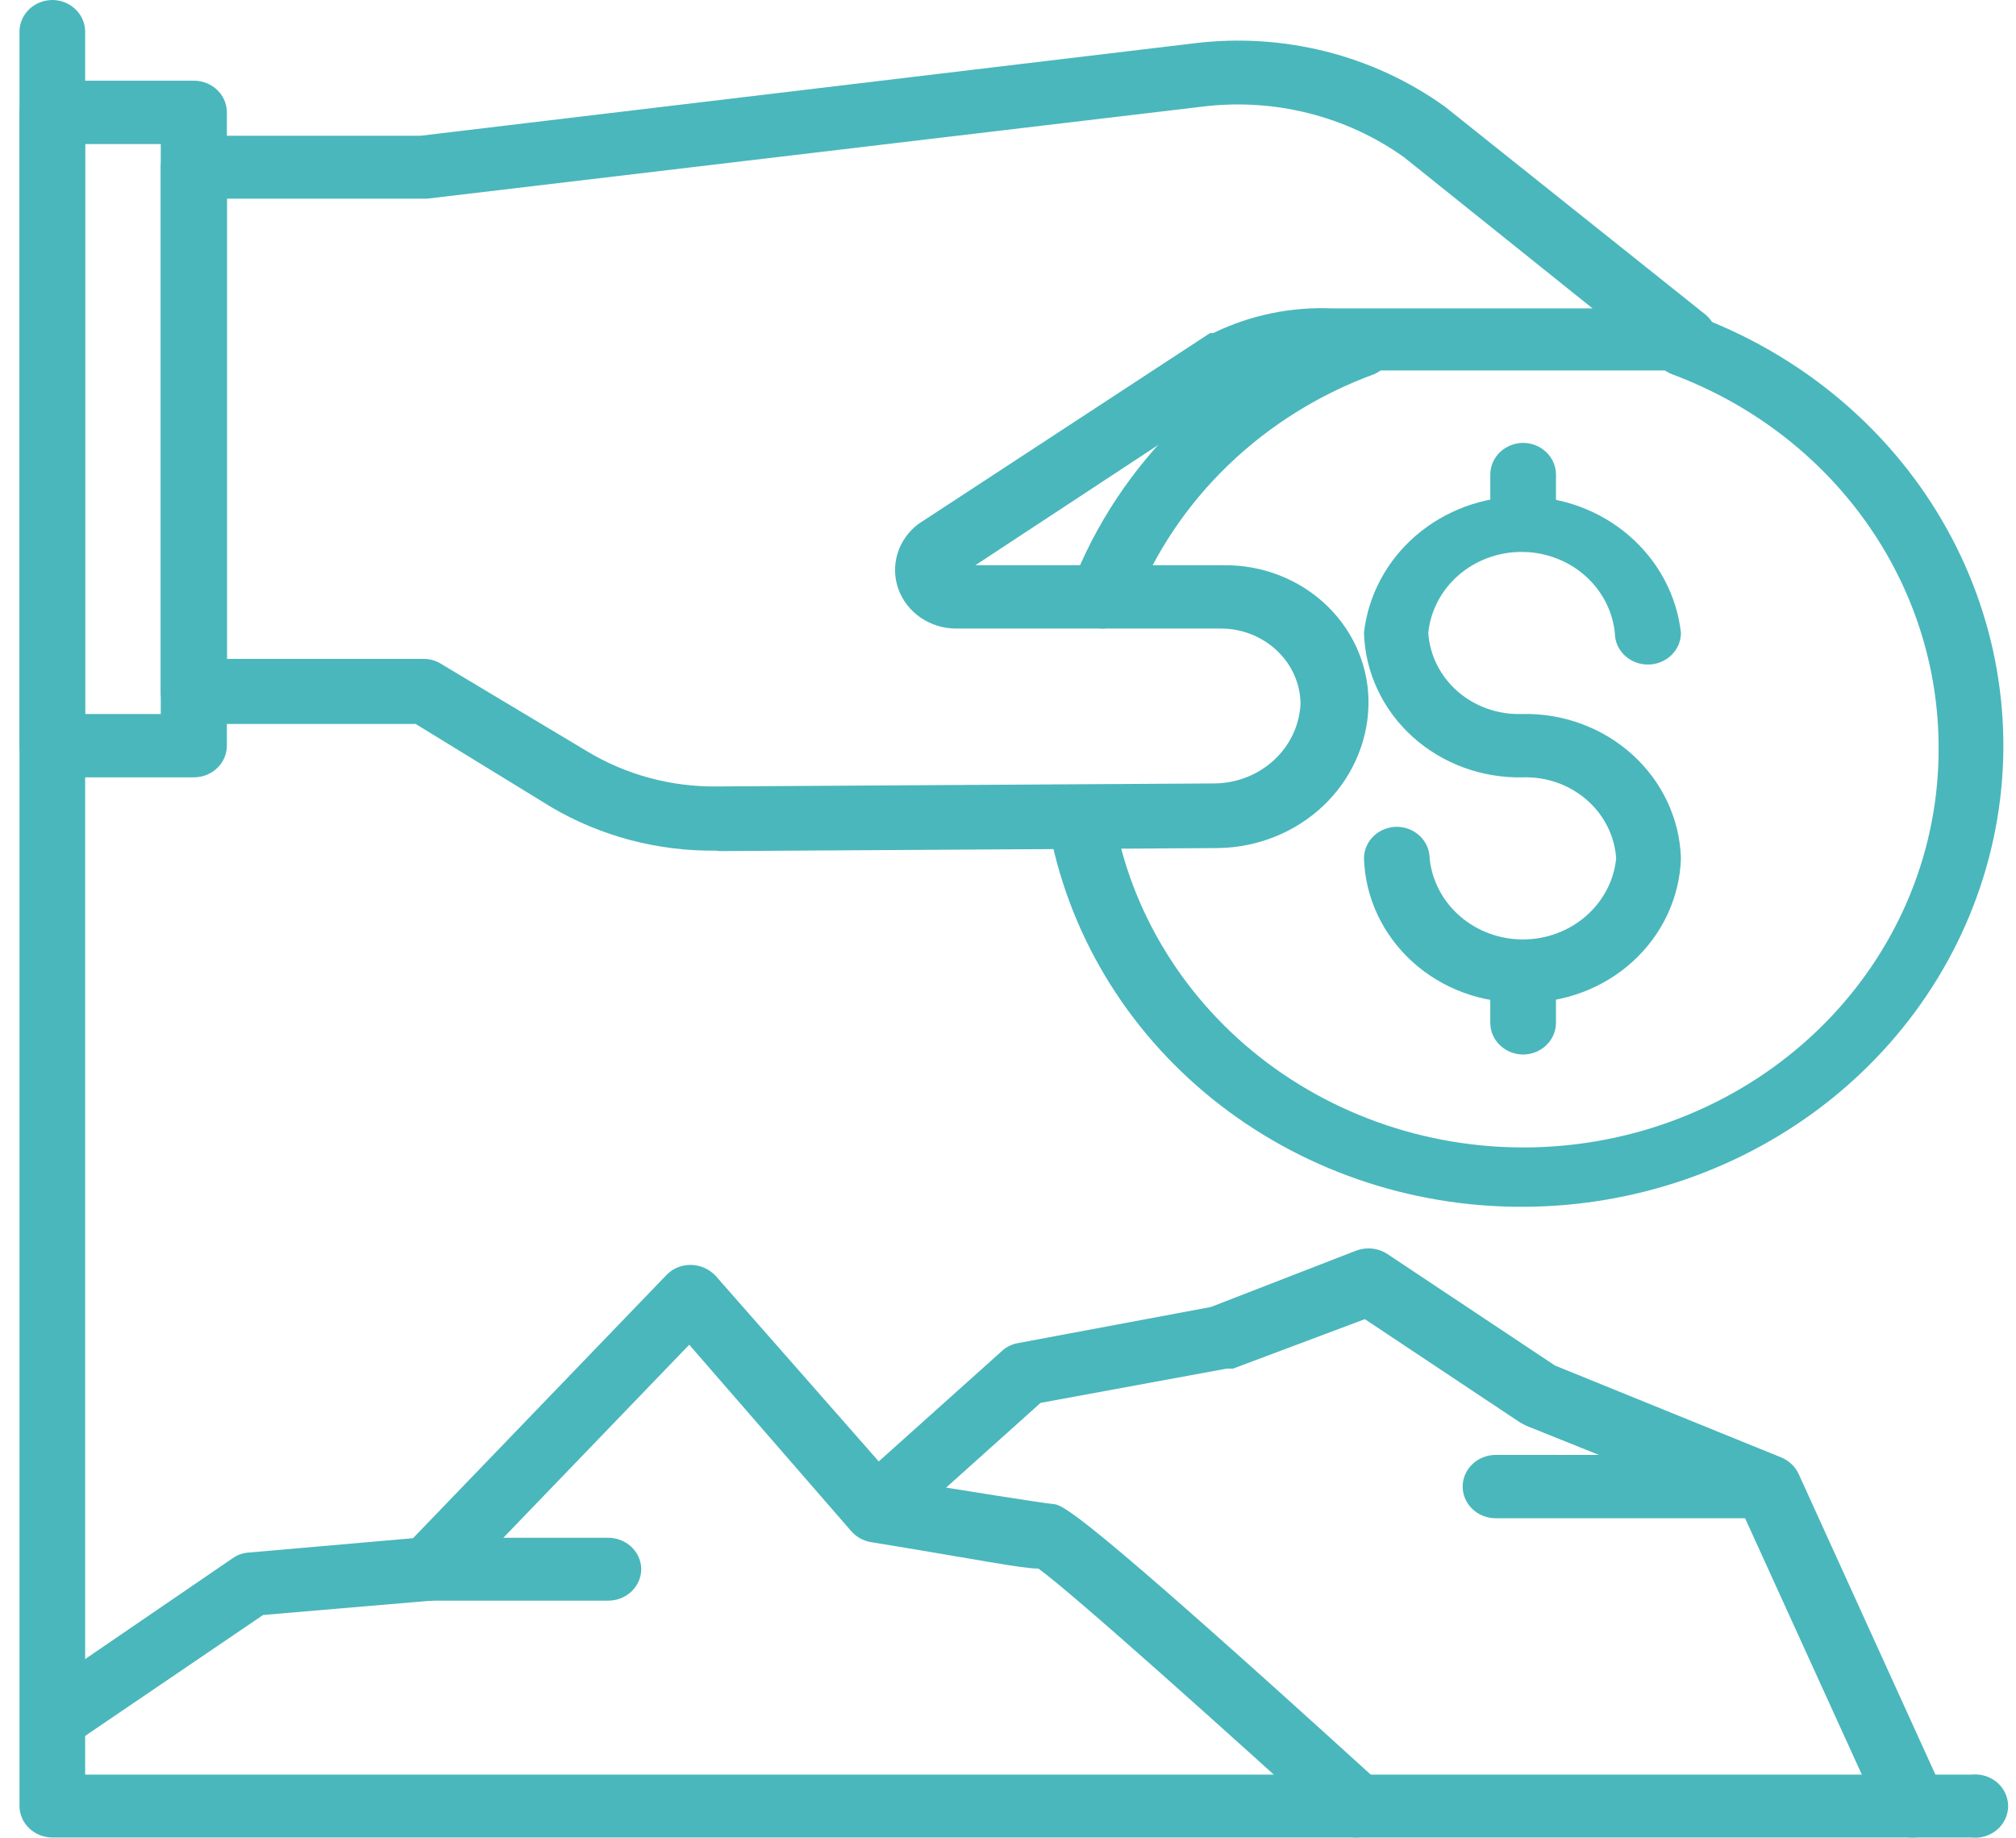 <?xml version="1.0" encoding="UTF-8"?> <svg xmlns="http://www.w3.org/2000/svg" width="102" height="93" viewBox="0 0 102 93" fill="none"> <path d="M9.806 39.325H2.658C2.214 39.325 1.789 39.157 1.475 38.856C1.162 38.556 0.985 38.148 0.985 37.723V5.684C0.985 5.259 1.162 4.851 1.475 4.551C1.789 4.25 2.214 4.082 2.658 4.082H9.806C10.25 4.082 10.675 4.25 10.989 4.551C11.303 4.851 11.479 5.259 11.479 5.684V37.723C11.479 37.934 11.435 38.142 11.351 38.337C11.267 38.531 11.144 38.707 10.989 38.856C10.834 39.005 10.649 39.123 10.446 39.203C10.243 39.284 10.026 39.325 9.806 39.325ZM4.307 36.121H8.134V7.286H4.307V36.121Z" fill="#4AB7BC"></path> <path d="M36.199 43.034C33.274 43.065 30.399 42.305 27.905 40.84L21.032 36.626H9.805C9.362 36.626 8.936 36.458 8.623 36.157C8.309 35.857 8.133 35.449 8.133 35.024V8.471C8.133 8.046 8.309 7.638 8.623 7.338C8.936 7.037 9.362 6.869 9.805 6.869H21.261L60.394 2.194C64.906 1.632 69.47 2.782 73.109 5.398L86.283 15.91C86.543 16.124 86.729 16.408 86.819 16.725C86.909 17.042 86.898 17.377 86.787 17.688C86.669 17.998 86.454 18.265 86.171 18.454C85.888 18.643 85.551 18.743 85.206 18.741H67.427C65.936 18.67 64.45 18.948 63.097 19.553L49.35 28.594H61.906C62.884 28.582 63.854 28.76 64.759 29.116C65.663 29.473 66.483 30.002 67.168 30.671C67.853 31.339 68.389 32.134 68.745 33.007C69.101 33.879 69.268 34.812 69.237 35.748C69.173 37.649 68.346 39.453 66.93 40.785C65.513 42.117 63.616 42.875 61.631 42.903L36.428 43.056L36.199 43.034ZM11.478 33.334H21.444C21.763 33.334 22.075 33.426 22.338 33.598L29.669 37.987C31.647 39.19 33.948 39.816 36.291 39.786L61.493 39.633C62.617 39.611 63.689 39.178 64.49 38.423C65.291 37.668 65.76 36.648 65.801 35.573C65.782 34.572 65.354 33.619 64.609 32.917C64.232 32.56 63.785 32.276 63.294 32.084C62.802 31.892 62.276 31.795 61.745 31.798H48.365C47.724 31.796 47.099 31.602 46.577 31.244C46.056 30.886 45.663 30.381 45.454 29.8C45.245 29.219 45.23 28.59 45.411 28.001C45.592 27.411 45.96 26.89 46.463 26.509L61.218 16.854H61.379C63.247 15.941 65.332 15.509 67.427 15.603H80.578L71.024 7.944C68.092 5.857 64.428 4.944 60.806 5.398L21.605 10.051H11.478V33.334Z" fill="#4AB7BC"></path> <path d="M77.052 27.914C76.612 27.908 76.193 27.737 75.884 27.437C75.575 27.137 75.402 26.733 75.402 26.312V24.008C75.402 23.586 75.575 23.182 75.884 22.882C76.193 22.583 76.612 22.411 77.052 22.405C77.496 22.405 77.921 22.574 78.235 22.875C78.548 23.175 78.725 23.583 78.725 24.008V26.334C78.719 26.755 78.54 27.157 78.227 27.452C77.914 27.748 77.492 27.914 77.052 27.914V27.914Z" fill="#4AB7BC"></path> <path d="M55.767 31.799C55.571 31.792 55.377 31.755 55.194 31.689C54.783 31.541 54.449 31.244 54.265 30.862C54.08 30.48 54.06 30.044 54.209 29.648C55.411 26.523 57.299 23.682 59.746 21.316C62.193 18.95 65.14 17.114 68.391 15.932C68.791 15.831 69.217 15.876 69.585 16.058C69.953 16.241 70.237 16.547 70.382 16.919C70.528 17.29 70.524 17.7 70.372 18.069C70.22 18.438 69.93 18.74 69.559 18.916C66.762 19.936 64.225 21.516 62.118 23.553C60.012 25.589 58.385 28.034 57.348 30.723C57.23 31.036 57.016 31.306 56.733 31.499C56.451 31.691 56.113 31.796 55.767 31.799V31.799Z" fill="#4AB7BC"></path> <path d="M77.052 61.051C71.305 61.071 65.736 59.137 61.339 55.592C56.942 52.047 54.001 47.123 53.041 41.695C52.974 41.279 53.082 40.855 53.34 40.514C53.598 40.173 53.985 39.943 54.419 39.873C54.853 39.804 55.297 39.901 55.657 40.144C56.016 40.386 56.262 40.754 56.34 41.169C57.192 46.166 59.98 50.672 64.146 53.788C68.313 56.903 73.553 58.4 78.822 57.979C84.09 57.558 88.998 55.251 92.569 51.516C96.139 47.782 98.108 42.896 98.084 37.833C98.089 33.75 96.805 29.761 94.4 26.389C91.996 23.017 88.585 20.42 84.612 18.938C84.204 18.782 83.875 18.479 83.695 18.093C83.516 17.709 83.499 17.272 83.65 16.875C83.809 16.491 84.118 16.18 84.51 16.008C84.903 15.837 85.35 15.817 85.758 15.954C91.062 17.91 95.484 21.581 98.26 26.331C101.035 31.082 101.989 36.612 100.955 41.965C99.922 47.318 96.966 52.156 92.601 55.642C88.236 59.127 82.735 61.041 77.052 61.051Z" fill="#4AB7BC"></path> <path d="M77.052 50.715C74.979 50.762 72.971 50.023 71.464 48.658C69.958 47.294 69.076 45.414 69.01 43.429C69.01 43.004 69.186 42.597 69.5 42.296C69.813 41.996 70.239 41.827 70.682 41.827C71.122 41.833 71.541 42.004 71.85 42.304C72.159 42.604 72.332 43.008 72.332 43.429C72.448 44.551 72.995 45.592 73.867 46.349C74.739 47.106 75.874 47.526 77.052 47.526C78.229 47.526 79.364 47.106 80.236 46.349C81.109 45.592 81.656 44.551 81.771 43.429C81.695 42.292 81.159 41.228 80.278 40.462C79.398 39.696 78.241 39.289 77.052 39.325C74.975 39.373 72.963 38.63 71.456 37.261C69.949 35.891 69.07 34.006 69.01 32.017C69.222 30.122 70.158 28.368 71.638 27.094C73.118 25.82 75.038 25.115 77.029 25.115C79.019 25.115 80.939 25.82 82.419 27.094C83.9 28.368 84.836 30.122 85.048 32.017C85.048 32.442 84.871 32.85 84.558 33.15C84.244 33.451 83.819 33.619 83.375 33.619C82.932 33.619 82.506 33.451 82.192 33.15C81.879 32.85 81.703 32.442 81.703 32.017C81.587 30.895 81.04 29.854 80.168 29.097C79.295 28.34 78.16 27.921 76.983 27.921C75.806 27.921 74.671 28.34 73.798 29.097C72.926 29.854 72.379 30.895 72.263 32.017C72.34 33.154 72.875 34.218 73.756 34.984C74.637 35.75 75.794 36.158 76.983 36.121C79.064 36.068 81.081 36.808 82.593 38.178C84.105 39.548 84.988 41.436 85.048 43.429C84.982 45.406 84.106 47.279 82.61 48.642C81.113 50.006 79.117 50.75 77.052 50.715Z" fill="#4AB7BC"></path> <path d="M77.051 53.348C76.612 53.342 76.192 53.171 75.883 52.871C75.575 52.571 75.401 52.167 75.401 51.746V49.135C75.398 48.925 75.439 48.718 75.52 48.523C75.602 48.329 75.723 48.152 75.876 48.003C76.03 47.854 76.213 47.736 76.415 47.655C76.616 47.574 76.833 47.533 77.051 47.533C77.495 47.533 77.92 47.702 78.234 48.002C78.547 48.302 78.724 48.71 78.724 49.135V51.746C78.724 52.171 78.547 52.578 78.234 52.879C77.92 53.179 77.495 53.348 77.051 53.348Z" fill="#4AB7BC"></path> <path d="M99.734 92.959H2.659C2.219 92.959 1.797 92.793 1.484 92.498C1.171 92.202 0.992 91.8 0.986 91.379V1.602C0.986 1.177 1.163 0.77 1.476 0.469C1.79 0.169 2.215 0 2.659 0C3.098 0.006 3.518 0.177 3.827 0.477C4.135 0.777 4.309 1.181 4.308 1.602V89.777H99.734C99.968 89.751 100.206 89.772 100.431 89.84C100.657 89.908 100.864 90.021 101.041 90.171C101.217 90.321 101.358 90.506 101.455 90.712C101.552 90.918 101.602 91.142 101.602 91.368C101.602 91.594 101.552 91.818 101.455 92.024C101.358 92.231 101.217 92.415 101.041 92.565C100.864 92.716 100.657 92.828 100.431 92.896C100.206 92.964 99.968 92.986 99.734 92.959Z" fill="#4AB7BC"></path> <path d="M68.643 92.959C68.209 92.963 67.79 92.806 67.475 92.52C62.434 87.934 54.232 80.56 52.536 79.353C51.689 79.353 49.581 78.914 44.059 78.014C43.674 77.948 43.325 77.754 43.074 77.466L34.872 68.029L22.889 80.472C22.605 80.759 22.223 80.938 21.812 80.977L13.312 81.701L3.621 88.285C3.265 88.525 2.824 88.62 2.395 88.55C1.966 88.48 1.583 88.251 1.33 87.912C1.077 87.573 0.974 87.153 1.042 86.742C1.111 86.331 1.346 85.963 1.696 85.717L11.777 78.826C12.017 78.655 12.304 78.556 12.602 78.541L20.896 77.817L33.726 64.496C33.886 64.33 34.081 64.198 34.298 64.111C34.516 64.024 34.751 63.983 34.986 63.992C35.223 64 35.454 64.055 35.667 64.153C35.88 64.251 36.069 64.391 36.224 64.562L45.251 74.832C48.871 75.425 52.743 76.039 53.247 76.083C53.751 76.127 54.301 76.083 69.812 90.194C70.103 90.491 70.266 90.883 70.266 91.291C70.266 91.699 70.103 92.091 69.812 92.388C69.67 92.557 69.492 92.695 69.291 92.793C69.09 92.892 68.869 92.948 68.643 92.959V92.959Z" fill="#4AB7BC"></path> <path d="M96.754 92.959C96.431 92.961 96.113 92.873 95.841 92.705C95.568 92.538 95.352 92.298 95.219 92.016L88.163 76.522L77.234 72.133L76.936 71.98L69.055 66.735L62.387 69.237H62.067L52.65 70.97L45.479 77.4C45.152 77.661 44.733 77.793 44.308 77.769C43.883 77.744 43.483 77.566 43.191 77.269C42.899 76.972 42.736 76.58 42.735 76.172C42.735 75.764 42.897 75.371 43.188 75.074L50.703 68.337C50.931 68.129 51.218 67.992 51.528 67.942L61.265 66.12L68.619 63.267C68.878 63.171 69.157 63.136 69.433 63.167C69.708 63.197 69.972 63.292 70.2 63.443L78.677 69.083L90.133 73.735C90.522 73.899 90.833 74.197 91.004 74.569L98.312 90.633C98.415 90.829 98.474 91.043 98.487 91.262C98.5 91.481 98.465 91.701 98.386 91.906C98.306 92.112 98.183 92.3 98.025 92.459C97.867 92.617 97.676 92.743 97.465 92.828C97.24 92.919 96.998 92.964 96.754 92.959V92.959Z" fill="#4AB7BC"></path> <path d="M30.771 80.977H21.607C21.167 80.971 20.747 80.8 20.439 80.5C20.13 80.2 19.957 79.796 19.957 79.375C19.957 78.956 20.131 78.554 20.44 78.258C20.75 77.961 21.169 77.795 21.607 77.795H30.771C31.211 77.795 31.633 77.961 31.946 78.256C32.259 78.552 32.438 78.954 32.444 79.375C32.444 79.8 32.267 80.207 31.954 80.508C31.64 80.808 31.215 80.977 30.771 80.977V80.977Z" fill="#4AB7BC"></path> <path d="M89.423 76.807H75.676C75.233 76.807 74.807 76.639 74.494 76.338C74.18 76.038 74.004 75.63 74.004 75.205C74.004 74.781 74.18 74.373 74.494 74.073C74.807 73.772 75.233 73.603 75.676 73.603H89.423C89.867 73.603 90.292 73.772 90.606 74.073C90.919 74.373 91.096 74.781 91.096 75.205C91.096 75.63 90.919 76.038 90.606 76.338C90.292 76.639 89.867 76.807 89.423 76.807Z" fill="#4AB7BC"></path> </svg> 